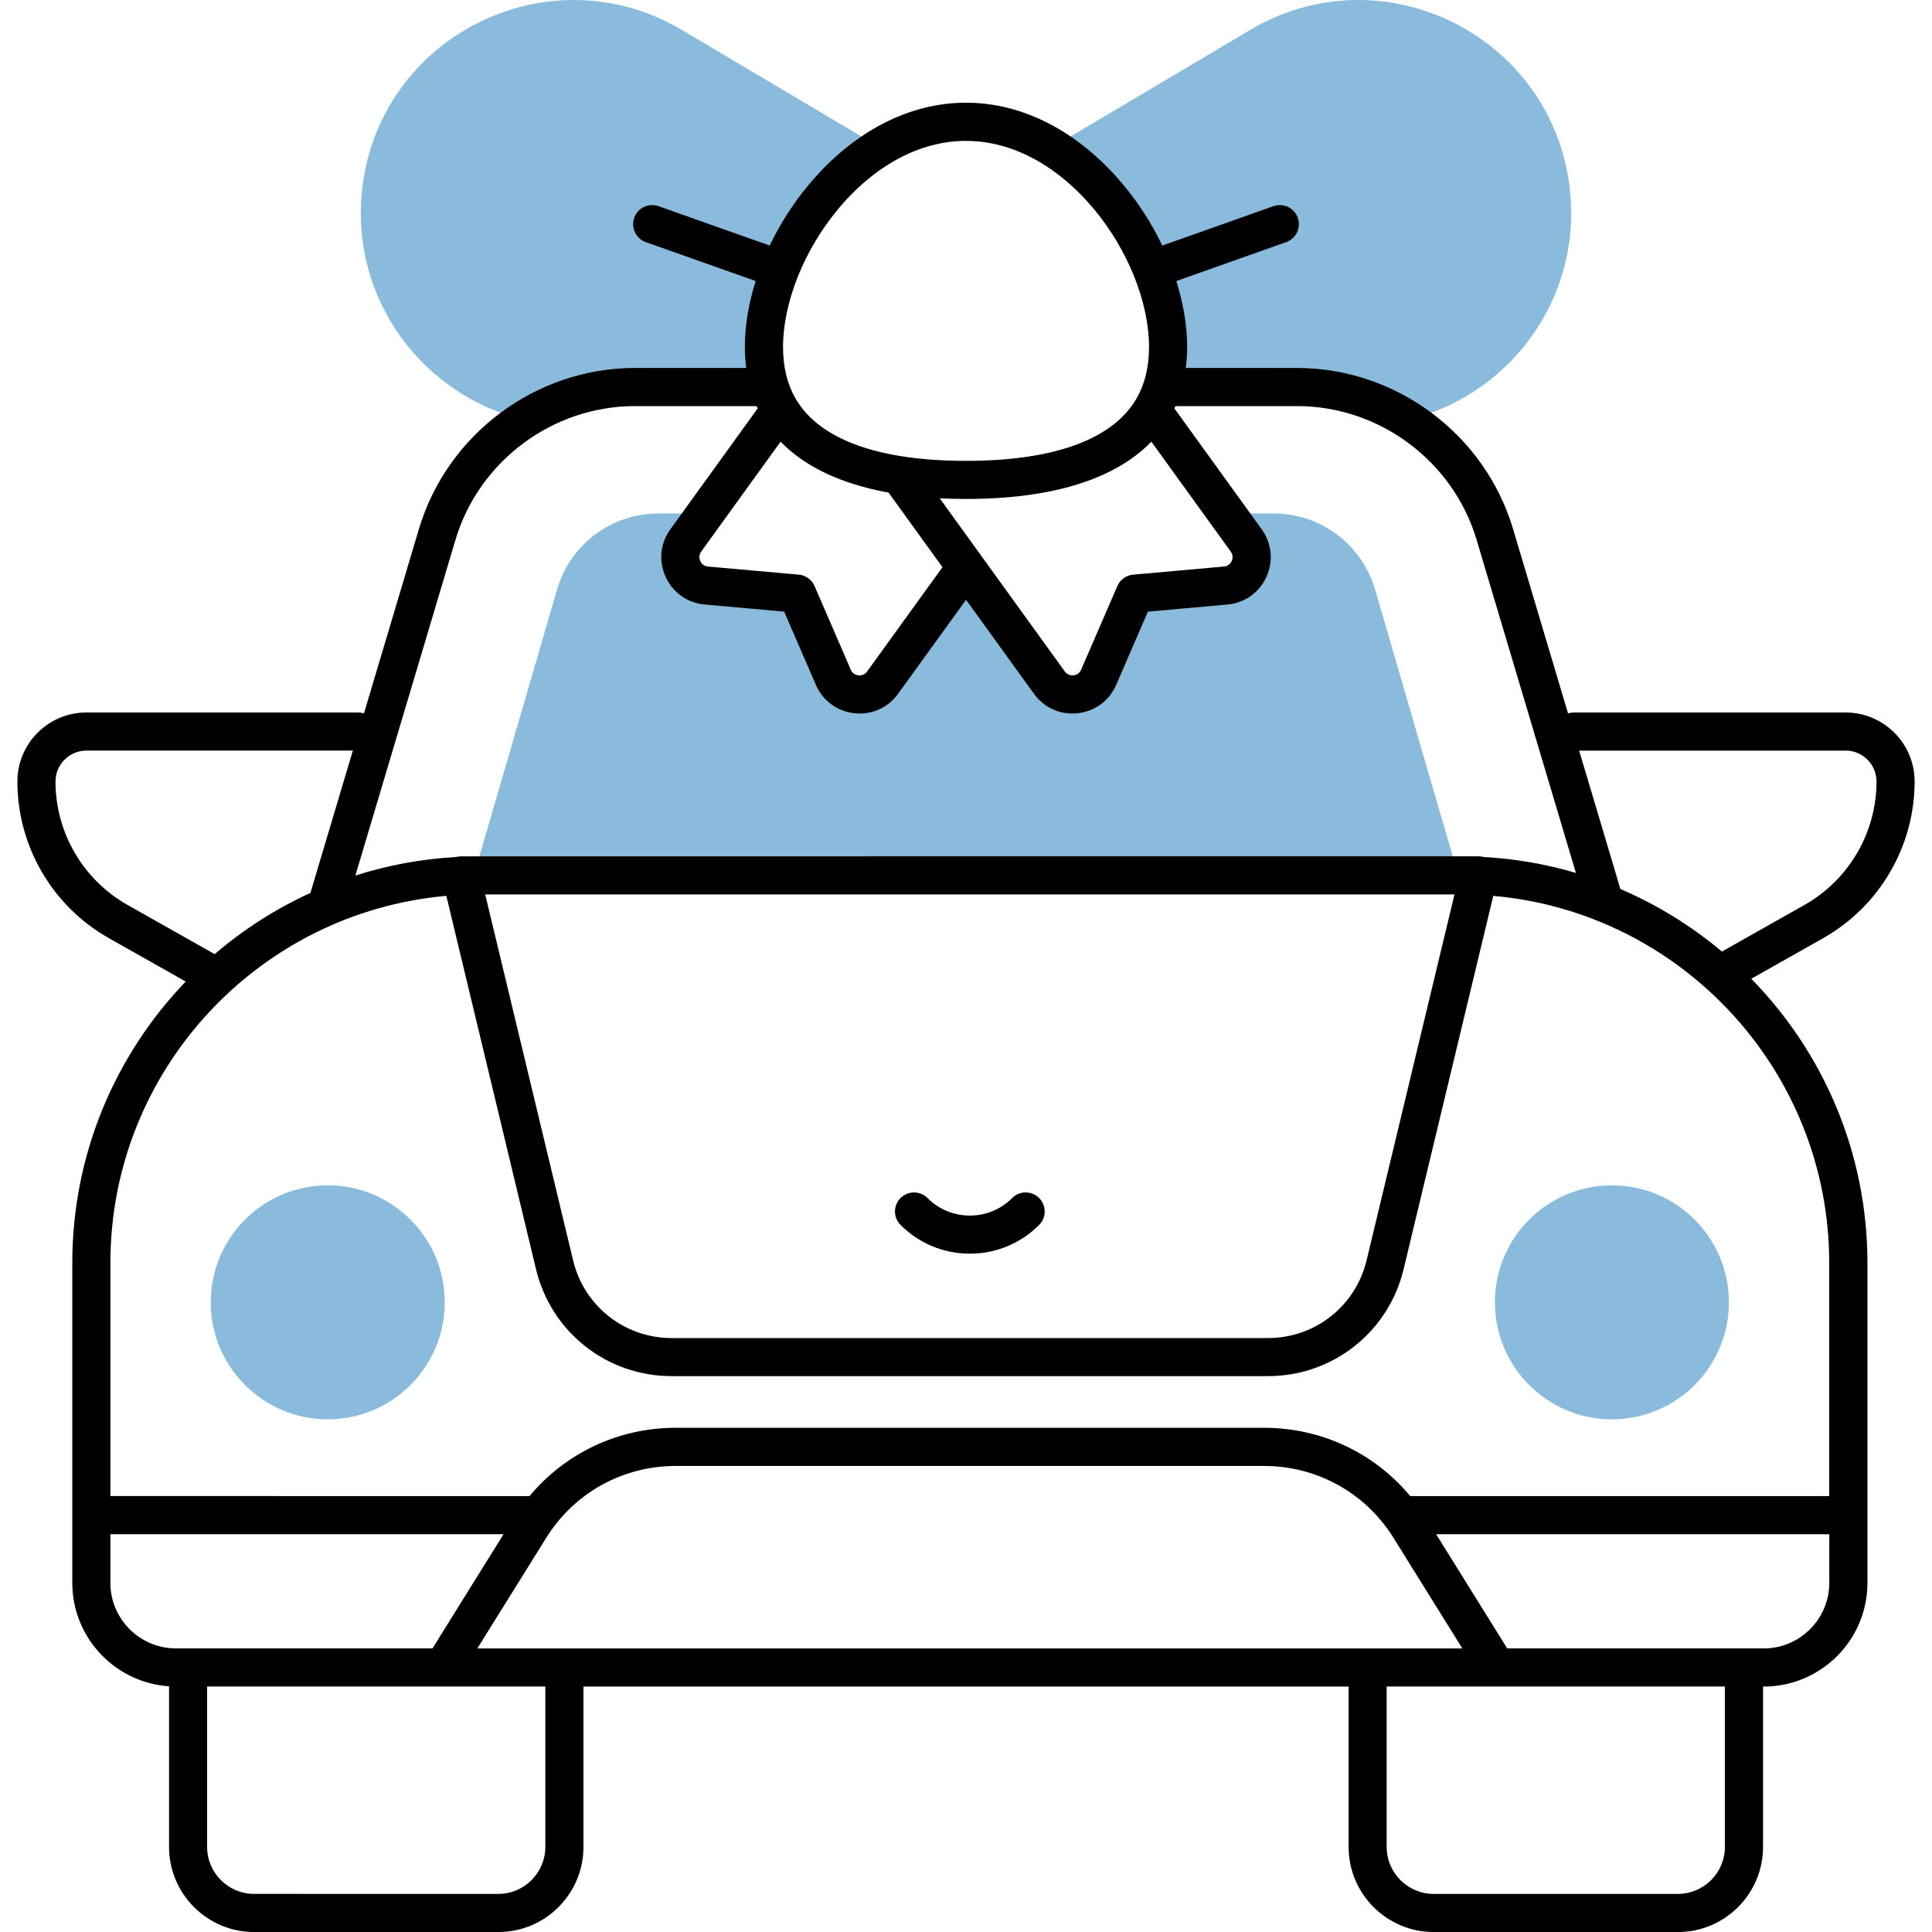 <?xml version="1.0" encoding="UTF-8"?>
<svg id="Layer_1" data-name="Layer 1" xmlns="http://www.w3.org/2000/svg" viewBox="0 0 50 50">
  <defs>
    <style>
      .cls-1 {
        fill: #8bbbdc;
      }
    </style>
  </defs>
  <path class="cls-1" d="M40.631,4.928v-0c-.423-3.987-4.832-6.198-8.28-4.152l-5.123,3.04c1.774,1.086,3.002,3.309,3.002,5.162,0,.383-.054,.729-.153,1.039h3.494c1.047,0,2.039,.306,2.877,.843,2.603-.625,4.483-3.106,4.183-5.932Z"/>
  <path class="cls-1" d="M19.77,8.978c0-1.853,1.228-4.076,3.002-5.162L17.649,.776c-3.449-2.046-7.857,.165-8.28,4.152v0c-.3,2.826,1.58,5.307,4.183,5.932,.838-.537,1.83-.843,2.877-.843h3.494c-.099-.311-.153-.656-.153-1.039Z"/>
  <path class="cls-1" d="M35.585,15.255c-.339-1.165-1.407-1.966-2.62-1.966h-1.217l.504,.698c.335,.464,.038,1.116-.532,1.167l-2.349,.21-.937,2.164c-.227,.525-.94,.603-1.275,.139l-2.158-2.988-2.158,2.988c-.335,.464-1.048,.386-1.275-.139l-.937-2.164-2.349-.21c-.57-.051-.867-.703-.532-1.167l.504-.698h-1.217c-1.213,0-2.281,.801-2.62,1.966l-2.154,7.4h25.478l-2.154-7.4Z"/>
  <circle class="cls-1" cx="8.482" cy="33.704" r="3.028"/>
  <circle class="cls-1" cx="41.716" cy="33.704" r="3.028"/>
  <g>
    <path d="M47.183,24.279c1.46-.824,2.367-2.377,2.367-4.054,0-.985-.801-1.786-1.786-1.786h-7.038c-.051,0-.099,.01-.145,.024l-1.424-4.776c-.731-2.451-3.028-4.164-5.586-4.164h-2.883c.022-.176,.035-.358,.035-.546,0-.55-.099-1.129-.28-1.704l2.843-1.007c.257-.091,.391-.373,.3-.63-.091-.257-.373-.391-.63-.3l-2.876,1.019c-.264-.552-.601-1.084-1.003-1.566-1.144-1.374-2.592-2.131-4.077-2.131s-2.933,.757-4.077,2.131c-.402,.482-.739,1.014-1.003,1.566l-2.876-1.019c-.257-.091-.539,.043-.63,.3-.091,.257,.043,.539,.3,.63l2.843,1.007c-.182,.575-.28,1.154-.28,1.704,0,.189,.013,.37,.035,.546h-2.883c-2.558,0-4.855,1.712-5.586,4.164l-1.424,4.776c-.046-.014-.094-.024-.145-.024H2.236c-.985,0-1.786,.801-1.786,1.786,0,1.677,.907,3.23,2.367,4.054l1.989,1.123c-1.817,1.892-2.935,4.46-2.935,7.284v8.279c0,1.419,1.108,2.584,2.504,2.676v4.158c0,1.214,.988,2.202,2.202,2.202h6.321c1.214,0,2.202-.988,2.202-2.202v-4.151h19.802v4.151c0,1.214,.988,2.202,2.202,2.202h6.321c1.214,0,2.202-.988,2.202-2.202v-4.151h.019c1.479,0,2.683-1.203,2.683-2.683v-8.279c0-2.86-1.148-5.457-3.006-7.356l1.861-1.05Zm.581-4.854c.441,0,.8,.359,.8,.8,0,1.321-.715,2.546-1.865,3.195l-2.136,1.206c-.786-.66-1.67-1.208-2.627-1.618l-1.068-3.582h6.896Zm-26.682-4.258c-.072-.166-.229-.279-.409-.295l-2.349-.21c-.128-.011-.183-.103-.201-.142-.018-.039-.051-.141,.024-.245l2.055-2.845c.628,.65,1.568,1.095,2.794,1.318l1.395,1.931-1.95,2.699c-.075,.104-.182,.105-.225,.1-.043-.005-.147-.028-.198-.146v-0l-.937-2.164Zm3.239-2.271c.22,.011,.446,.017,.679,.017,2.236,0,3.862-.514,4.797-1.483l2.055,2.845c.075,.104,.042,.206,.024,.245-.018,.039-.073,.131-.201,.142l-2.349,.21c-.18,.016-.337,.129-.409,.295l-.937,2.164v0c-.051,.118-.155,.141-.198,.146-.043,.005-.15,.004-.225-.1l-3.237-4.481Zm-2.64-7.475c.953-1.145,2.132-1.775,3.319-1.775s2.366,.631,3.319,1.775c.874,1.05,1.418,2.413,1.418,3.557,0,1.022-.42,1.759-1.283,2.253-.809,.462-1.971,.696-3.453,.696s-2.644-.234-3.453-.696c-.863-.493-1.283-1.23-1.283-2.253,0-1.144,.543-2.507,1.418-3.557ZM11.788,13.969c.607-2.037,2.516-3.459,4.641-3.459h3.152c.009,.02,.018,.039,.028,.059l-2.26,3.129c-.263,.363-.308,.824-.122,1.232,.186,.408,.564,.675,1.01,.715l2.057,.184,.821,1.895c.178,.411,.551,.686,.996,.734,.046,.005,.092,.008,.138,.008,.394,0,.758-.185,.993-.51l1.759-2.434,1.759,2.434c.235,.326,.599,.51,.993,.51,.046,0,.092-.002,.138-.008,.446-.048,.818-.323,.996-.734l.821-1.895,2.057-.184c.446-.04,.824-.307,1.01-.715,.186-.408,.14-.868-.122-1.232l-2.26-3.129c.009-.02,.019-.039,.028-.059h3.152c2.125,0,4.034,1.422,4.641,3.459l2.571,8.623c-.764-.226-1.565-.368-2.39-.413-.04-.011-.082-.017-.125-.017H11.931c-.043,0-.085,.006-.125,.017-.904,.05-1.779,.215-2.609,.48l2.591-8.69Zm25.854,9.179l-2.275,9.47c-.284,1.184-1.334,2.011-2.551,2.011h-15.433c-1.218,0-2.267-.827-2.551-2.011l-2.275-9.47h25.085ZM1.436,20.225c0-.441,.359-.8,.8-.8h6.896l-1.089,3.652c-.003,.01-.003,.02-.006,.03-.902,.412-1.737,.948-2.481,1.586l-2.255-1.273c-1.151-.649-1.865-1.874-1.865-3.195Zm1.421,20.739v-1.259H13.032l-1.839,2.955H4.553c-.935,0-1.697-.761-1.697-1.697Zm33.208-1.163l1.78,2.86H12.354l1.78-2.859c.726-1.167,1.98-1.863,3.354-1.863h15.224c1.374,0,2.628,.697,3.354,1.863Zm-21.952,7.997c0,.67-.545,1.216-1.216,1.216H6.576c-.67,0-1.216-.545-1.216-1.216v-4.151H14.113v4.151Zm30.527,0c0,.67-.545,1.216-1.216,1.216h-6.321c-.67,0-1.216-.545-1.216-1.216v-4.151h8.752v4.151Zm1.005-5.138h-6.639l-1.839-2.955h10.175v1.259c0,.935-.761,1.697-1.697,1.697Zm1.697-3.942h-10.846c-.931-1.117-2.301-1.767-3.784-1.767h-15.224c-1.483,0-2.853,.651-3.784,1.767H2.857v-6.034c0-4.975,3.829-9.071,8.694-9.499l2.321,9.662c.391,1.629,1.835,2.767,3.51,2.767h15.433c1.675,0,3.119-1.138,3.51-2.767l2.321-9.662c4.865,.428,8.694,4.525,8.694,9.499v6.034Z"/>
    <path d="M25.099,32.445c.677,0,1.314-.264,1.793-.743,.193-.193,.193-.505,0-.697-.193-.193-.505-.193-.697,0-.293,.293-.682,.454-1.096,.454s-.803-.161-1.095-.454c-.193-.192-.505-.193-.697,0-.193,.193-.193,.505,0,.697,.479,.479,1.116,.743,1.793,.743Z"/>
  </g>
</svg>